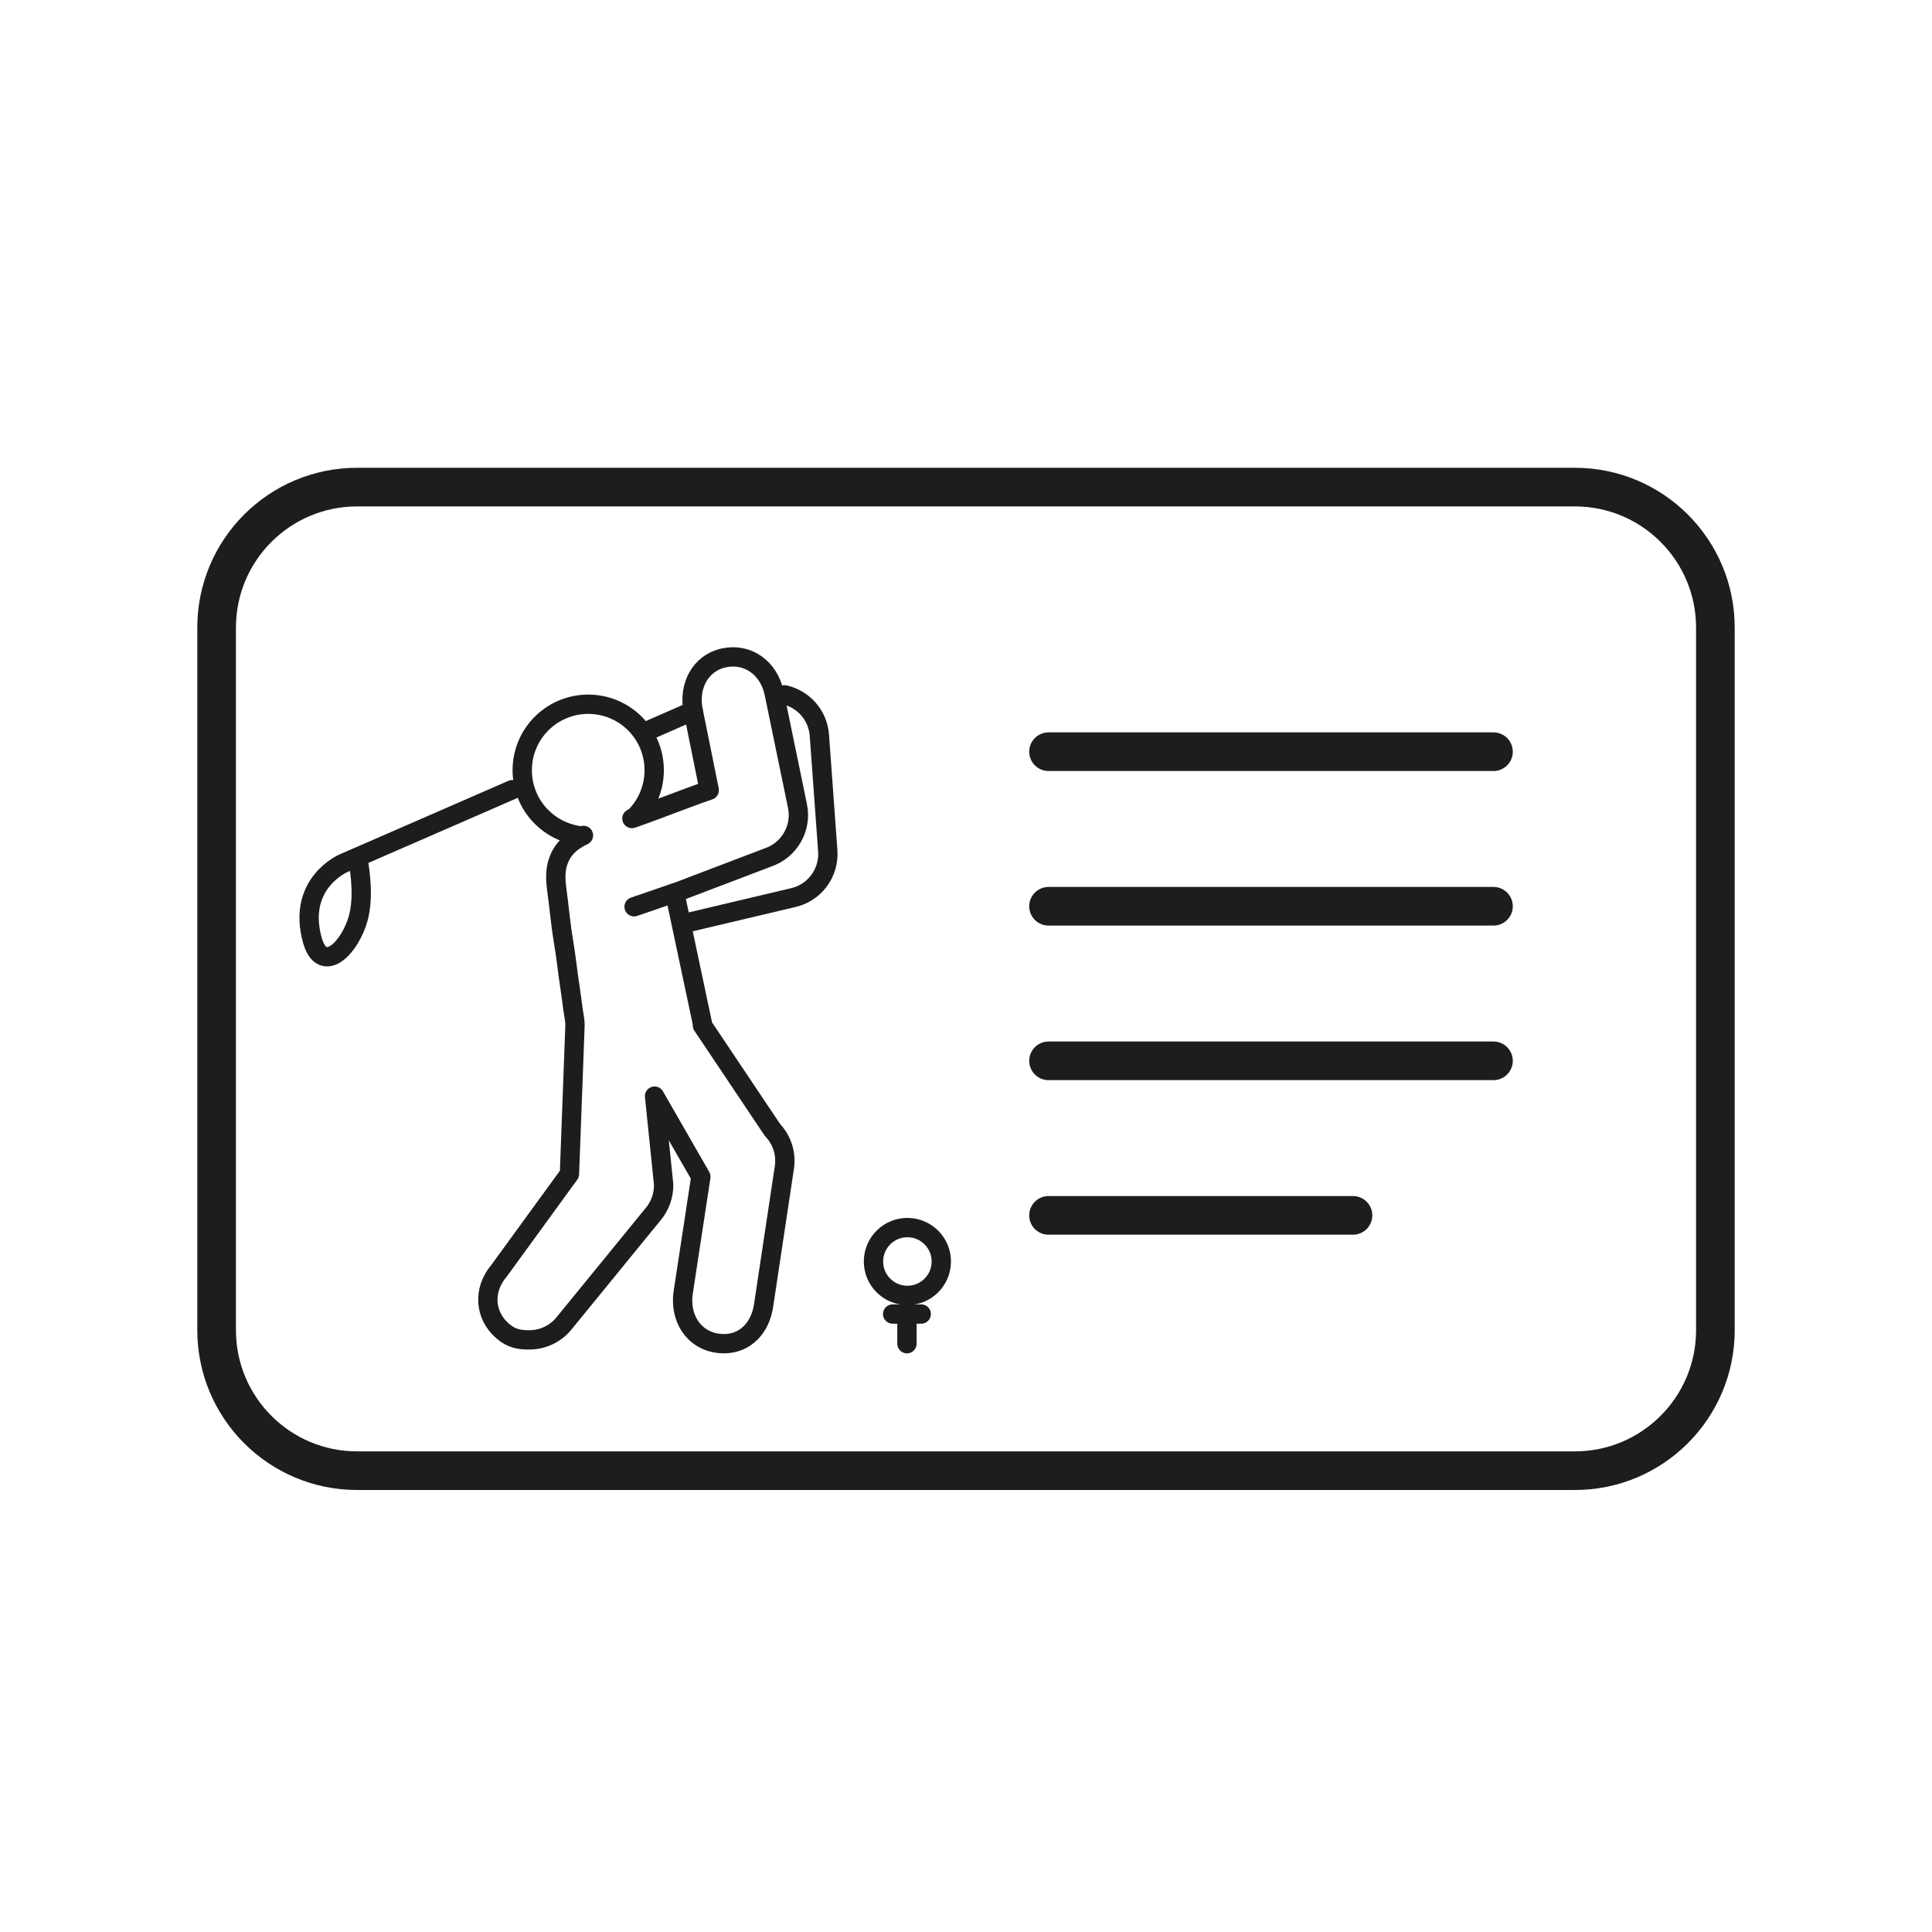 <svg width="50" height="50" viewBox="0 0 50 50" fill="none" xmlns="http://www.w3.org/2000/svg">
<path d="M40.758 12.606H9.242C7.234 12.606 5.606 14.234 5.606 16.242V34.424C5.606 36.433 7.234 38.061 9.242 38.061H40.758C42.766 38.061 44.394 36.433 44.394 34.424V16.242C44.394 14.234 42.766 12.606 40.758 12.606Z" stroke="#1D1D1B" stroke-linecap="round" stroke-linejoin="round"/>
<path d="M38.651 19.454H27.136" stroke="#1D1D1B" stroke-linecap="round" stroke-linejoin="round"/>
<path d="M38.651 23.454H27.136" stroke="#1D1D1B" stroke-linecap="round" stroke-linejoin="round"/>
<path d="M38.651 27.454H27.136" stroke="#1D1D1B" stroke-linecap="round" stroke-linejoin="round"/>
<path d="M35.015 31.454H27.136" stroke="#1D1D1B" stroke-linecap="round" stroke-linejoin="round"/>
<path d="M15.1 21.62C14.806 21.758 14.56 21.956 14.446 22.294C14.439 22.314 14.433 22.334 14.426 22.356C14.338 22.672 14.41 22.992 14.446 23.308C14.466 23.491 14.491 23.677 14.511 23.861C14.565 24.309 14.618 24.528 14.672 24.976C14.715 25.33 14.784 25.753 14.827 26.107C14.845 26.252 14.887 26.414 14.88 26.561L14.737 30.384L12.914 32.889C12.5 33.375 12.529 34.038 13.017 34.454C13.235 34.64 13.432 34.676 13.698 34.676C14.025 34.676 14.352 34.537 14.58 34.269L16.898 31.429C17.081 31.214 17.18 30.939 17.175 30.654L16.94 28.368L18.138 30.453L17.679 33.465C17.592 34.098 17.937 34.674 18.57 34.763C18.624 34.77 18.678 34.775 18.732 34.775C19.3 34.775 19.683 34.351 19.764 33.771L20.301 30.204C20.351 29.853 20.236 29.499 19.992 29.244L18.179 26.537C18.179 26.514 18.176 26.49 18.174 26.467L17.462 23.109L19.874 22.191C20.431 22.003 20.76 21.427 20.637 20.852L20.033 17.927C19.898 17.3 19.365 16.893 18.738 17.025C18.111 17.159 17.809 17.775 17.941 18.4L18.355 20.451C17.823 20.63 16.887 21.004 16.354 21.183" stroke="#1D1D1B" stroke-width="0.5" stroke-linecap="round" stroke-linejoin="round"/>
<path d="M20.304 17.983C20.794 18.091 21.172 18.514 21.206 19.038L21.423 22.025C21.461 22.605 21.065 23.124 20.494 23.238L17.655 23.91" stroke="#1D1D1B" stroke-width="0.5" stroke-linecap="round" stroke-linejoin="round"/>
<path d="M14.941 21.62C14.596 21.561 14.265 21.398 14 21.127C13.342 20.451 13.356 19.369 14.03 18.711C14.706 18.053 15.787 18.066 16.446 18.74C17.104 19.416 17.09 20.498 16.416 21.156" stroke="#1D1D1B" stroke-width="0.5" stroke-linecap="round" stroke-linejoin="round"/>
<path d="M13.257 20.437L8.884 22.343C8.884 22.343 7.679 22.86 8.082 24.325C8.313 25.166 8.956 24.663 9.231 23.892C9.433 23.324 9.33 22.609 9.256 22.184" stroke="#1D1D1B" stroke-width="0.5" stroke-linecap="round" stroke-linejoin="round"/>
<path d="M17.939 18.398L16.782 18.904" stroke="#1D1D1B" stroke-width="0.5" stroke-linecap="round" stroke-linejoin="round"/>
<path d="M23.102 34.007H23.841" stroke="#1D1D1B" stroke-width="0.5" stroke-linecap="round" stroke-linejoin="round"/>
<path d="M23.472 34.775V34.007" stroke="#1D1D1B" stroke-width="0.5" stroke-linecap="round" stroke-linejoin="round"/>
<path d="M24.361 32.659C24.354 33.142 23.958 33.532 23.472 33.525C22.988 33.518 22.599 33.122 22.606 32.636C22.612 32.153 23.009 31.763 23.494 31.77C23.978 31.776 24.368 32.173 24.361 32.659Z" stroke="#1D1D1B" stroke-width="0.5" stroke-linecap="round" stroke-linejoin="round"/>
<path d="M17.46 23.106L16.41 23.467" stroke="#1D1D1B" stroke-width="0.5" stroke-linecap="round" stroke-linejoin="round"/>
</svg>
